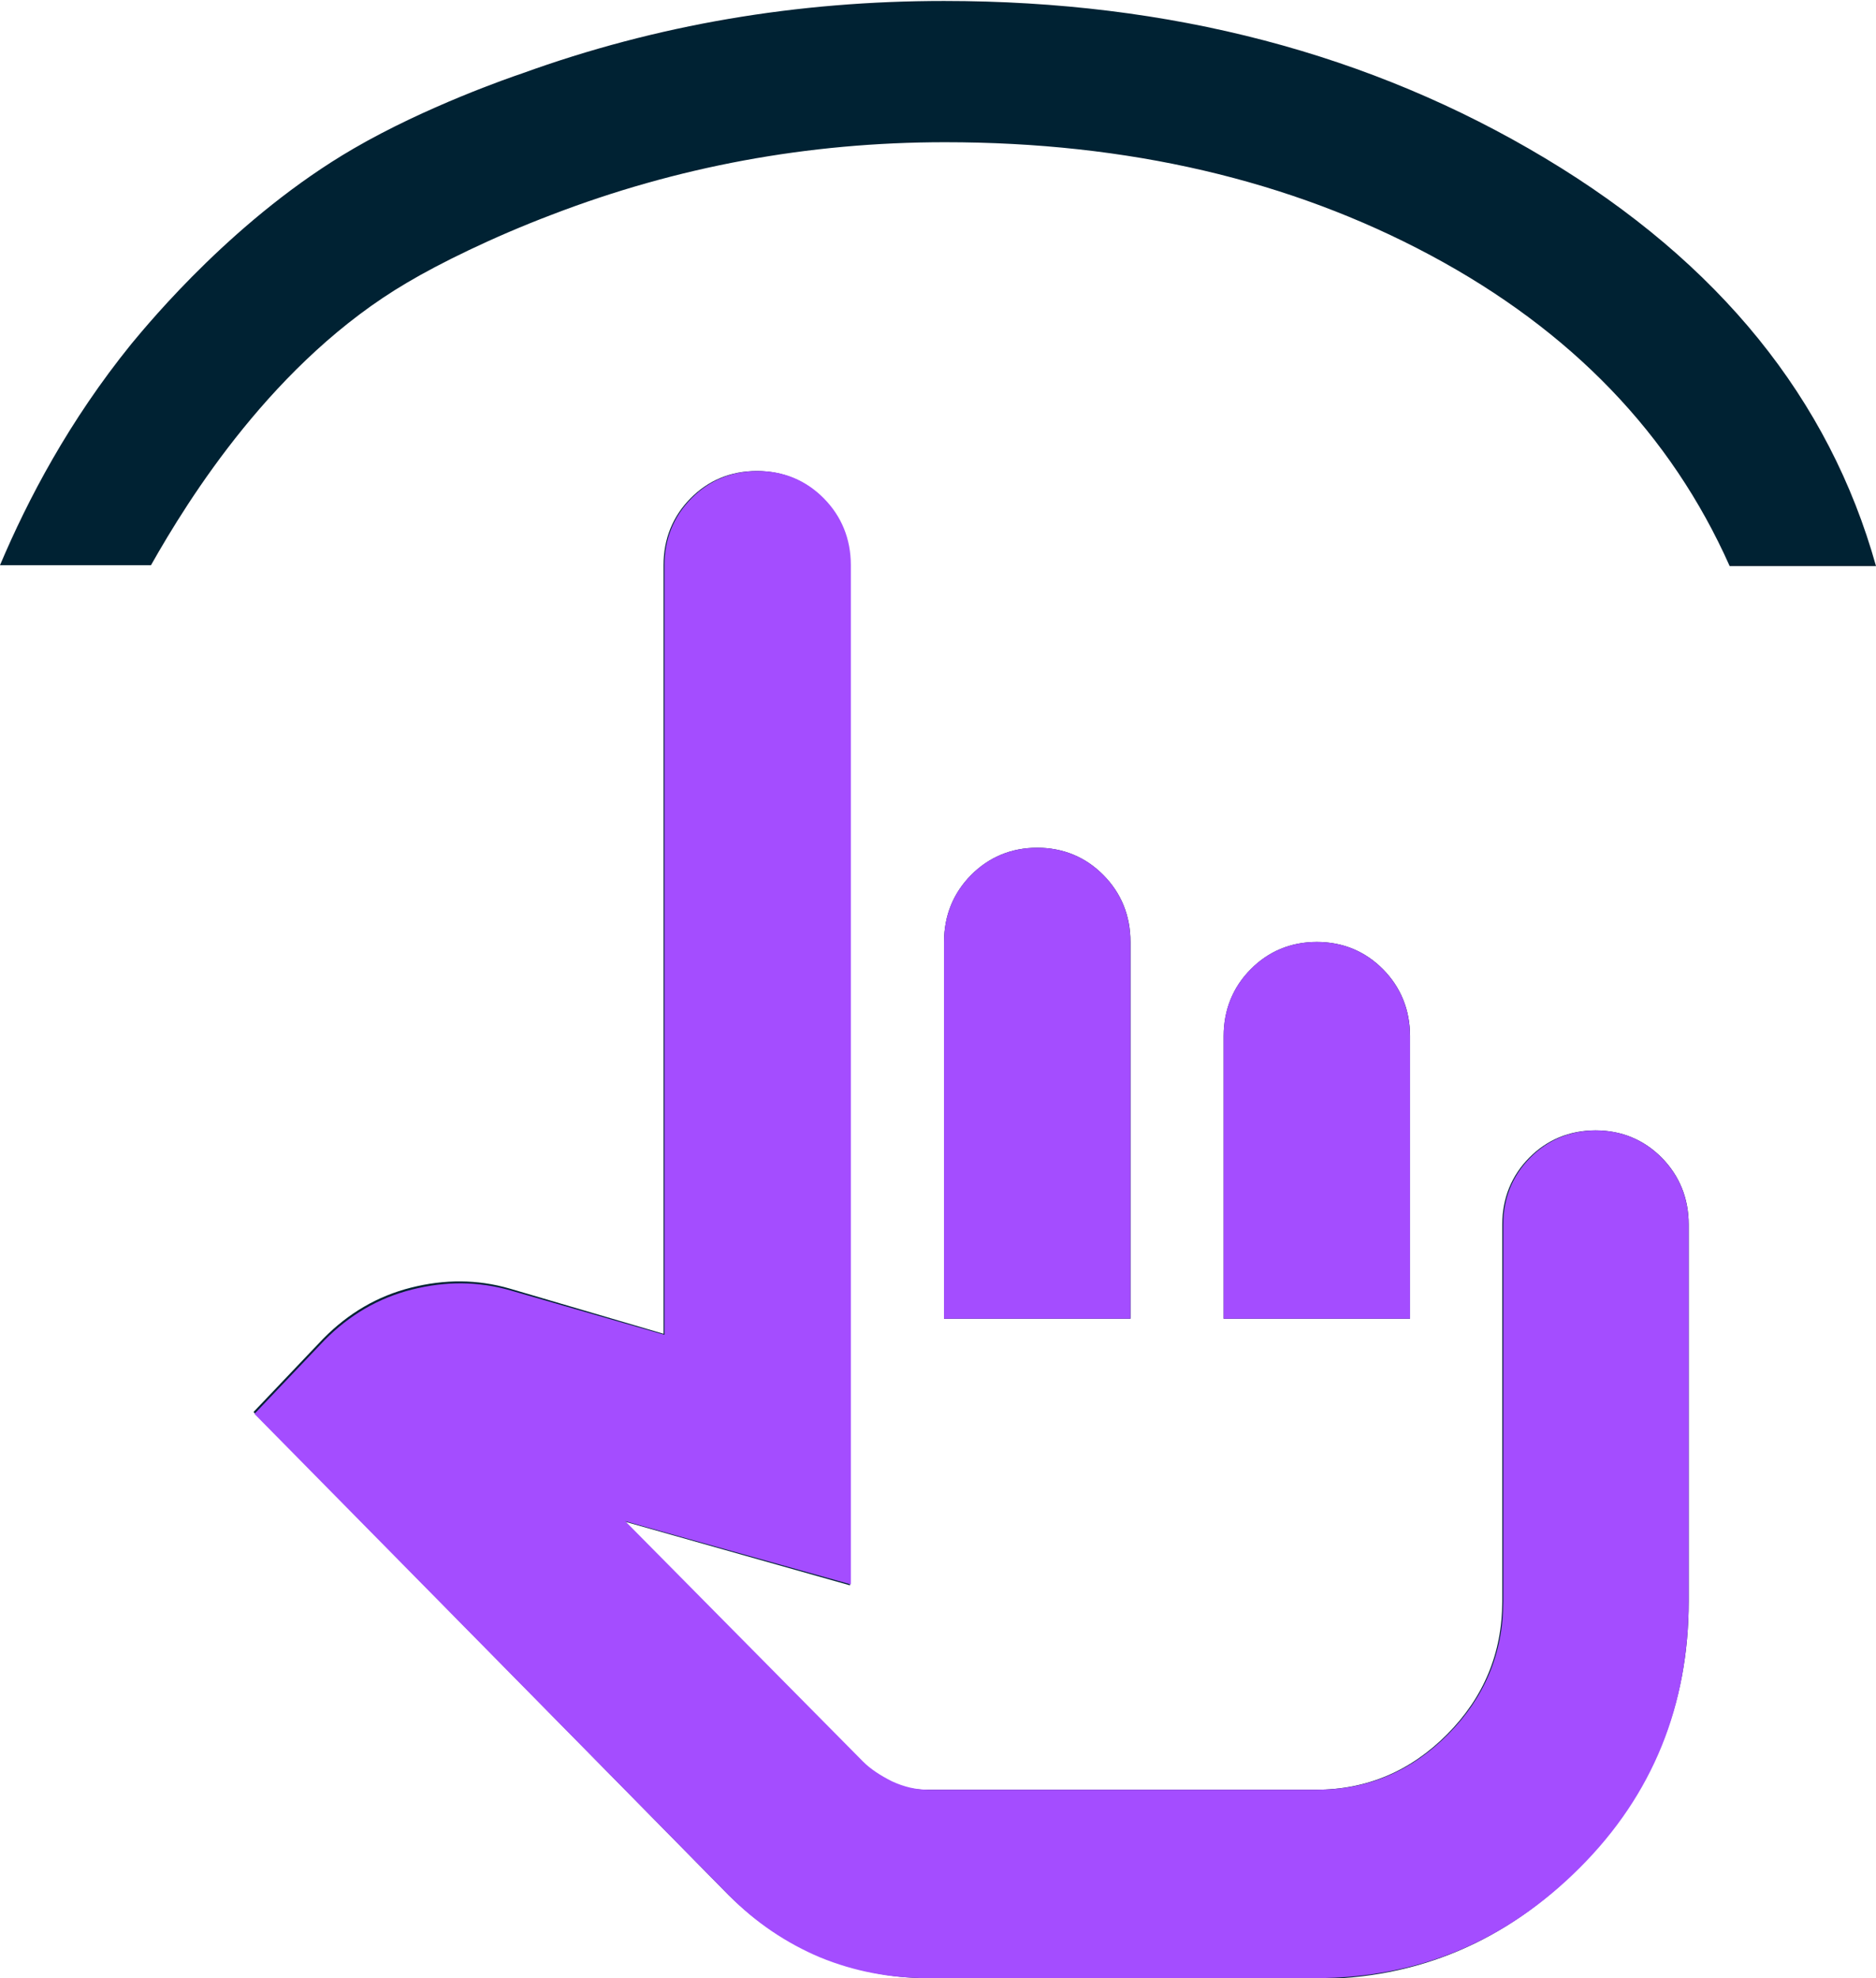 <svg width="37" height="39" viewBox="0 0 37 39" fill="none" xmlns="http://www.w3.org/2000/svg">
<g clip-path="url(#clip0_4008_146)">
<path d="M18.289 39C17.553 39 16.855 38.851 16.175 38.573C15.495 38.294 14.907 37.886 14.374 37.366L5 27.839L6.378 26.39C6.874 25.889 7.444 25.554 8.106 25.387C8.768 25.22 9.411 25.22 10.054 25.406L13.087 26.297V11.143C13.087 10.623 13.271 10.177 13.62 9.824C13.969 9.471 14.41 9.286 14.925 9.286C15.44 9.286 15.881 9.471 16.23 9.824C16.579 10.177 16.763 10.623 16.763 11.143V31.256L12.297 29.993L16.984 34.729C17.131 34.877 17.333 35.007 17.553 35.119C17.774 35.23 18.013 35.286 18.27 35.286H25.953C26.964 35.286 27.828 34.914 28.545 34.19C29.262 33.466 29.629 32.593 29.629 31.571V24.143C29.629 23.623 29.813 23.177 30.162 22.824C30.512 22.471 30.953 22.286 31.468 22.286C31.982 22.286 32.423 22.471 32.773 22.824C33.122 23.177 33.306 23.623 33.306 24.143V31.571C33.306 33.614 32.589 35.36 31.137 36.827C29.703 38.276 27.957 39.019 25.935 39.019H18.252L18.289 39ZM18.619 26V18.571C18.619 18.051 18.803 17.606 19.152 17.253C19.502 16.9 19.943 16.714 20.457 16.714C20.972 16.714 21.413 16.9 21.762 17.253C22.112 17.606 22.296 18.051 22.296 18.571V26H18.619ZM24.134 26V20.429C24.134 19.909 24.317 19.463 24.667 19.11C25.016 18.757 25.457 18.571 25.972 18.571C26.486 18.571 26.927 18.757 27.277 19.11C27.626 19.463 27.81 19.909 27.81 20.429V26H24.134ZM0 11.143C0.551 9.843 1.36 8.301 2.592 6.779C2.978 6.314 4.669 4.271 6.966 2.934C8.4 2.099 10.072 1.523 10.293 1.449C12.958 0.483 15.734 0.019 18.619 0.019C23.086 0.019 27.038 1.059 30.475 3.12C33.912 5.181 36.081 7.874 37 11.161H34.114C32.956 8.561 30.99 6.519 28.214 5.033C25.439 3.547 22.24 2.804 18.638 2.804C15.936 2.804 13.344 3.287 10.881 4.234C9.705 4.68 8.657 5.2 8.032 5.571C5.404 7.113 3.713 9.843 2.978 11.143H0Z" fill="#002233"/>
<path d="M27.809 20.428C27.809 19.908 27.625 19.463 27.276 19.11C26.927 18.757 26.485 18.571 25.971 18.571C25.456 18.571 25.015 18.757 24.666 19.11C24.317 19.463 24.133 19.908 24.133 20.428V26H27.809V20.428Z" fill="#A44DFF"/>
<path d="M19.152 17.252C18.803 17.605 18.619 18.051 18.619 18.571V26H22.295V18.571C22.295 18.051 22.111 17.605 21.762 17.252C21.413 16.9 20.972 16.714 20.457 16.714C19.942 16.714 19.501 16.9 19.152 17.252Z" fill="#A44DFF"/>
<path d="M31.485 22.286C30.971 22.286 30.53 22.472 30.18 22.825C29.831 23.178 29.648 23.623 29.648 24.143V31.572C29.648 32.593 29.28 33.466 28.563 34.19C27.846 34.915 26.982 35.286 25.971 35.286H18.307C18.068 35.286 17.829 35.23 17.59 35.119C17.369 35.008 17.167 34.878 17.02 34.729L12.333 29.993L16.781 31.238V11.143C16.781 10.623 16.597 10.178 16.248 9.825C15.899 9.472 15.458 9.286 14.943 9.286C14.428 9.286 13.987 9.472 13.638 9.825C13.289 10.178 13.105 10.623 13.105 11.143V26.316L10.072 25.443C9.429 25.258 8.786 25.258 8.124 25.425C7.462 25.592 6.892 25.926 6.396 26.428L5.018 27.876L14.392 37.385C14.906 37.905 15.513 38.313 16.175 38.592C16.855 38.87 17.553 39 18.288 39H25.953C27.975 39 29.703 38.276 31.155 36.828C32.607 35.379 33.305 33.615 33.305 31.572V24.143C33.305 23.623 33.121 23.178 32.772 22.825C32.423 22.472 31.982 22.286 31.467 22.286H31.485Z" fill="#A44DFF"/>
</g>
<defs>
<clipPath id="clip0_4008_146">
<rect width="37" height="39" fill="white"/>
</clipPath>
</defs>
</svg>
